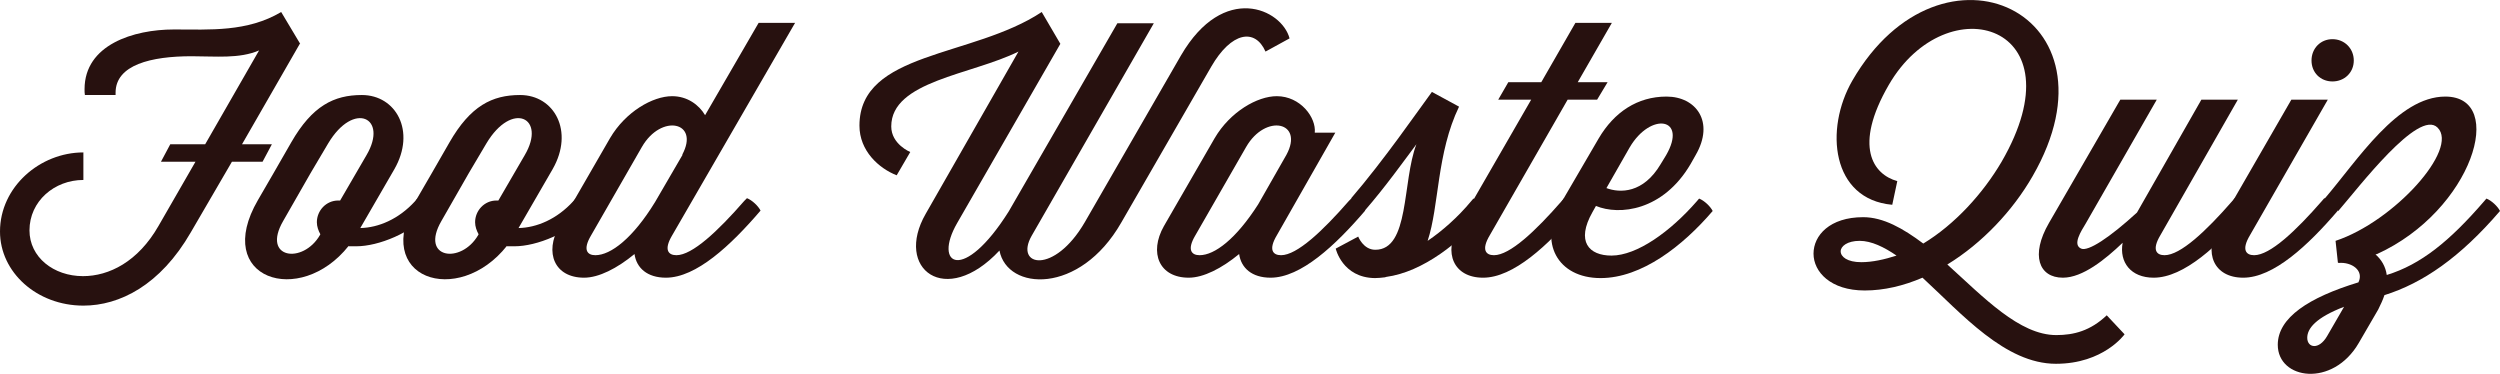 <?xml version="1.0" encoding="utf-8"?>
<!-- Generator: Adobe Illustrator 22.1.0, SVG Export Plug-In . SVG Version: 6.00 Build 0)  -->
<svg version="1.1" id="Layer_1" xmlns="http://www.w3.org/2000/svg" xmlns:xlink="http://www.w3.org/1999/xlink" x="0px" y="0px"
	 viewBox="0 0 644.6 96.4" style="enable-background:new 0 0 644.6 96.4;" xml:space="preserve">
<style type="text/css">
	.st0{fill:#27110F;}
</style>
<g>
	<path class="st0" d="M21.9,24.6c-0.1-0.5-0.1-1.1-0.1-1.6c0-11.5,12.7-15.4,23-15.4c9.4,0,18.9,0.7,27.7-4.5l4.9,8.2h-0.1
		L62.4,37.2h7.7l-2.4,4.5h-7.9L49.2,59.9c-7.9,13.7-18.4,18.9-27.7,18.9C9.5,78.8,0,70.2,0,59.7c0-11.5,10.3-20.4,21.5-20.4v7.1
		c-7.5,0-13.9,5.5-13.9,13c0,6.9,6.2,11.8,13.8,11.8c6.7,0,14.2-3.7,19.5-13l9.5-16.5h-8.9l2.4-4.5h9l13.9-24.2
		c-5.1,2.2-11.3,1.5-17.4,1.5c-10.4,0-19.6,2.2-19.6,9.4v0.6H21.9z"/>
	<path class="st0" d="M89.9,63.4c-12.6,15.9-35.2,8.5-23.4-11.8l4-6.9l4.6-8c5.4-9.4,11-12.2,18.2-12.2c8.8,0,14,9.3,8.4,19.1
		l-8.8,15.2c4.7-0.1,9.9-2.3,14.1-6.9l0.6-0.7c1.3,0.5,2.9,2,3.5,3.2c-4.8,5.7-13.6,9.1-19.2,9.1H89.9z M87.2,51.7h0.5L94.5,40
		c5.7-9.7-3.3-14.1-9.9-3l-4.5,7.6L73,57c-5.6,9.7,5.1,11.2,9.5,3.6l0.1-0.2c-0.5-0.9-0.9-2-0.9-3.1C81.7,54.3,84.1,51.7,87.2,51.7z
		"/>
	<path class="st0" d="M130.7,63.4c-12.6,15.9-35.2,8.5-23.4-11.8l4-6.9l4.6-8c5.4-9.4,11-12.2,18.2-12.2c8.8,0,14,9.3,8.4,19.1
		l-8.8,15.2c4.7-0.1,9.9-2.3,14.1-6.9l0.6-0.7c1.3,0.5,2.9,2,3.5,3.2c-4.8,5.7-13.6,9.1-19.2,9.1H130.7z M128,51.7h0.5l6.8-11.7
		c5.7-9.7-3.3-14.1-9.9-3l-4.5,7.6L113.8,57c-5.6,9.7,5.1,11.2,9.5,3.6l0.1-0.2c-0.5-0.9-0.9-2-0.9-3.1
		C122.5,54.3,124.9,51.7,128,51.7z"/>
	<path class="st0" d="M192.6,51.1c1.3,0.5,2.9,2,3.5,3.2c-7.7,9-16.6,17.3-24.4,17.3c-4.8,0-7.6-2.5-8.1-6.1
		c-4.5,3.7-9.2,6.1-13,6.1c-7.6,0-10.3-6.4-6.4-13.3l13.1-22.7c4-6.8,11-10.8,16-10.8c3.9,0,6.9,2.2,8.5,4.9l13.8-23.8h9.4
		l-31.7,54.8c-2.2,3.7-1,5.1,1.1,5.1c4.1,0,10.7-6.2,17.5-14L192.6,51.1z M152.4,60.7c-2.2,3.7-1,5.1,1.1,5.1c4,0,9.7-4.4,15.4-13.7
		l7.1-12.2h-0.1c4.6-8.5-5.4-10.7-10.4-2L152.4,60.7z"/>
	<path class="st0" d="M289.1,57.4c-10.7,18.7-29.4,17.6-31.4,7.2c-13.9,14.9-27.2,4.7-19-9.5l23.9-41.8c-12.1,6-32.8,7.6-32.8,19.3
		c0,4.6,4.9,6.6,4.9,6.6l-3.5,6c-4.6-1.8-9.6-6.3-9.6-12.8c0-19.2,29.2-17.5,47-29.3l4.8,8.2l-26.6,46.2c-6.3,10.9,1.6,15.6,13.3-3
		l28-48.5h9.4l-31.5,54.8c-4.5,7.9,5.8,10.1,13.7-3.5l24.8-43c11-18.9,26-12,28-4.4l-6.2,3.4c-2.7-6.1-8.8-5.1-14,3.9L289.1,57.4z"
		/>
	<path class="st0" d="M348.5,51.1c1.3,0.5,2.9,2,3.5,3.2c-7.7,9-16.6,17.3-24.4,17.3c-4.8,0-7.6-2.5-8.1-6.1
		c-4.5,3.7-9.2,6.1-13,6.1c-7.6,0-10.3-6.4-6.4-13.3l13.1-22.7c4-6.8,11-10.8,16-10.8c6.1,0,10.2,5.5,9.8,9.4h5.3l-15.1,26.5
		c-2.2,3.7-1,5.1,1.1,5.1c4.1,0,10.7-6.2,17.5-14L348.5,51.1z M308.2,60.7c-2.2,3.7-1,5.1,1.1,5.1c3.9,0,9.4-4.2,15.1-13.1l7.3-12.8
		c4.6-8.5-5.4-10.7-10.4-2L308.2,60.7z"/>
	<path class="st0" d="M344.4,64.1l5.8-3.1c0,0,1.3,3.4,4.4,3.4c8.9,0,6.9-17.5,10.6-27.2c-3.3,4.4-8,11-13.3,17.1
		c-1.3-0.9-2.7-2.1-3.5-3.2c8.5-9.9,16.9-22.1,20.8-27.4l7,3.8c-5.8,12-5.1,25.6-8.1,34.6c3.7-2.5,7.8-6.1,11.2-10.2l0.6-0.7
		c1.3,0.4,3,1.8,3.5,3.2c-7,8.2-16.5,15.7-26,17c-0.1,0-0.2,0.1-0.3,0.1c-0.9,0.1-1.7,0.2-2.6,0.2C346.1,71.6,344.4,64.1,344.4,64.1
		z"/>
	<path class="st0" d="M388.9,21.2h8.5l8.8-15.3h9.4l-8.8,15.3h7.7l-2.7,4.5h-7.6l-20.1,35c-2.2,3.7-1,5.1,1.1,5.1
		c4.1,0,10.7-6.2,17.5-14l0.6-0.7c1.3,0.5,2.9,2,3.5,3.2c-7.7,9-16.6,17.3-24.4,17.3c-7.6,0-10.3-6.4-6.4-13.3l18.8-32.6h-8.5
		L388.9,21.2z"/>
	<path class="st0" d="M411.5,53.1l-0.9,1.6c-4.3,7.6-0.9,11.2,4.9,11.2c6.6,0,15.2-6.2,22-14l0.6-0.7c1.3,0.5,2.9,2,3.5,3.2
		c-7.7,9-18.3,17.3-28.9,17.3c-11.1,0-16.1-9.2-10.3-19.2l9.8-16.8c4-6.8,10-10.8,17.5-10.8c7.6,0,12.5,6.5,7.5,15.1l-1.3,2.3
		C428.8,54.4,417.5,55.6,411.5,53.1z M414.2,48.5c3.5,1.3,9.5,1.4,14-6.2l1.4-2.3c5.6-9.7-4-11.2-9.4-2L414.2,48.5z"/>
	<path class="st0" d="M487.9,52.8c-15.7-1.4-17.5-19.5-10.3-32c23-39.8,70.7-17.4,46.5,24.6c-5.1,8.9-13,17.3-22,22.8
		c9.4,8.5,18.6,18.2,28.1,18.2c4.5,0,8.8-1.1,13-5.1l4.6,4.9c0,0-5.4,7.6-17.7,7.6c-13.1,0-24.3-12.9-34.4-22.2
		c-4.9,2.1-9.9,3.3-14.9,3.3c-8.8,0-13.2-4.8-13.2-9.5s4.2-9.4,12.8-9.4c5.2,0,10.3,2.9,15.5,6.8c8.1-4.9,15.4-12.9,20.2-21.1
		c20.5-35.4-14.1-45.7-29.1-19.8c-9.2,15.9-4,23.1,2.2,24.8L487.9,52.8z M489,65.9c-3.2-2.2-6.5-3.8-9.5-3.8c-3.2,0-4.9,1.4-4.9,2.7
		c0,1.4,1.7,2.8,5.3,2.8C482.8,67.6,485.9,66.9,489,65.9z"/>
	<path class="st0" d="M576.2,51.1c1.3,0.5,2.9,2,3.5,3.2c-7.7,9-16.6,17.3-24.4,17.3c-5.9,0-8.9-4-8-9c-4.5,4.3-10.3,9-15.4,9
		c-6.2,0-8.4-5.8-3.6-14.1l18.4-31.8h9.4l-18.3,31.9c-1.2,2-3.5,5.5-1.2,6.5c1.8,0.8,7.3-2.8,14.4-9.3l16.6-29.1h9.4l-20,35
		c-2.2,3.7-1,5.1,1.1,5.1c4.1,0,10.7-6.2,17.5-14L576.2,51.1z"/>
	<path class="st0" d="M599.3,51.1c1.3,0.5,2.9,2,3.5,3.2c-7.7,9-16.6,17.3-24.4,17.3c-7.6,0-10.3-6.4-6.4-13.3l18.8-32.6h9.4
		l-20.1,35c-2.2,3.7-1,5.1,1.1,5.1c4.1,0,10.7-6.2,17.5-14L599.3,51.1z M601.4,10.1c3.1,0,5.5,2.4,5.5,5.5c0,3.1-2.4,5.4-5.5,5.4
		c-3.1,0-5.4-2.3-5.4-5.4C596,12.5,598.3,10.1,601.4,10.1z"/>
	<path class="st0" d="M602.8,67.7l-0.6-5.6c15.1-5,31.9-23.7,26.3-29.2c-4.9-4.9-20.3,15.4-25.6,21.5c-1.3-0.9-2.7-2.1-3.5-3.2
		c8.5-9.9,18.8-26.3,31.1-26.3c16,0,7,29.4-17.6,40.6l-0.4,0.1c1.5,1.3,2.6,3.1,2.9,5.3c8.8-2.7,16.2-8.7,25.1-19l0.6-0.7
		c1.3,0.5,2.9,2,3.5,3.2c-10.3,12-19.9,18.6-29.8,21.7c-0.4,1.2-0.9,2.3-1.6,3.7l-5,8.6c-6.7,11.6-20.9,9.5-20.9,0.5
		c0-7,8-12.2,20.8-16.1c1.5-3.1-1.8-5.3-5.1-5L602.8,67.7L602.8,67.7L602.8,67.7z M600,86.7l4.4-7.6c-7.3,2.8-9.5,5.6-9.5,8
		C594.9,89.7,597.9,90.3,600,86.7z"/>
</g>
</svg>
